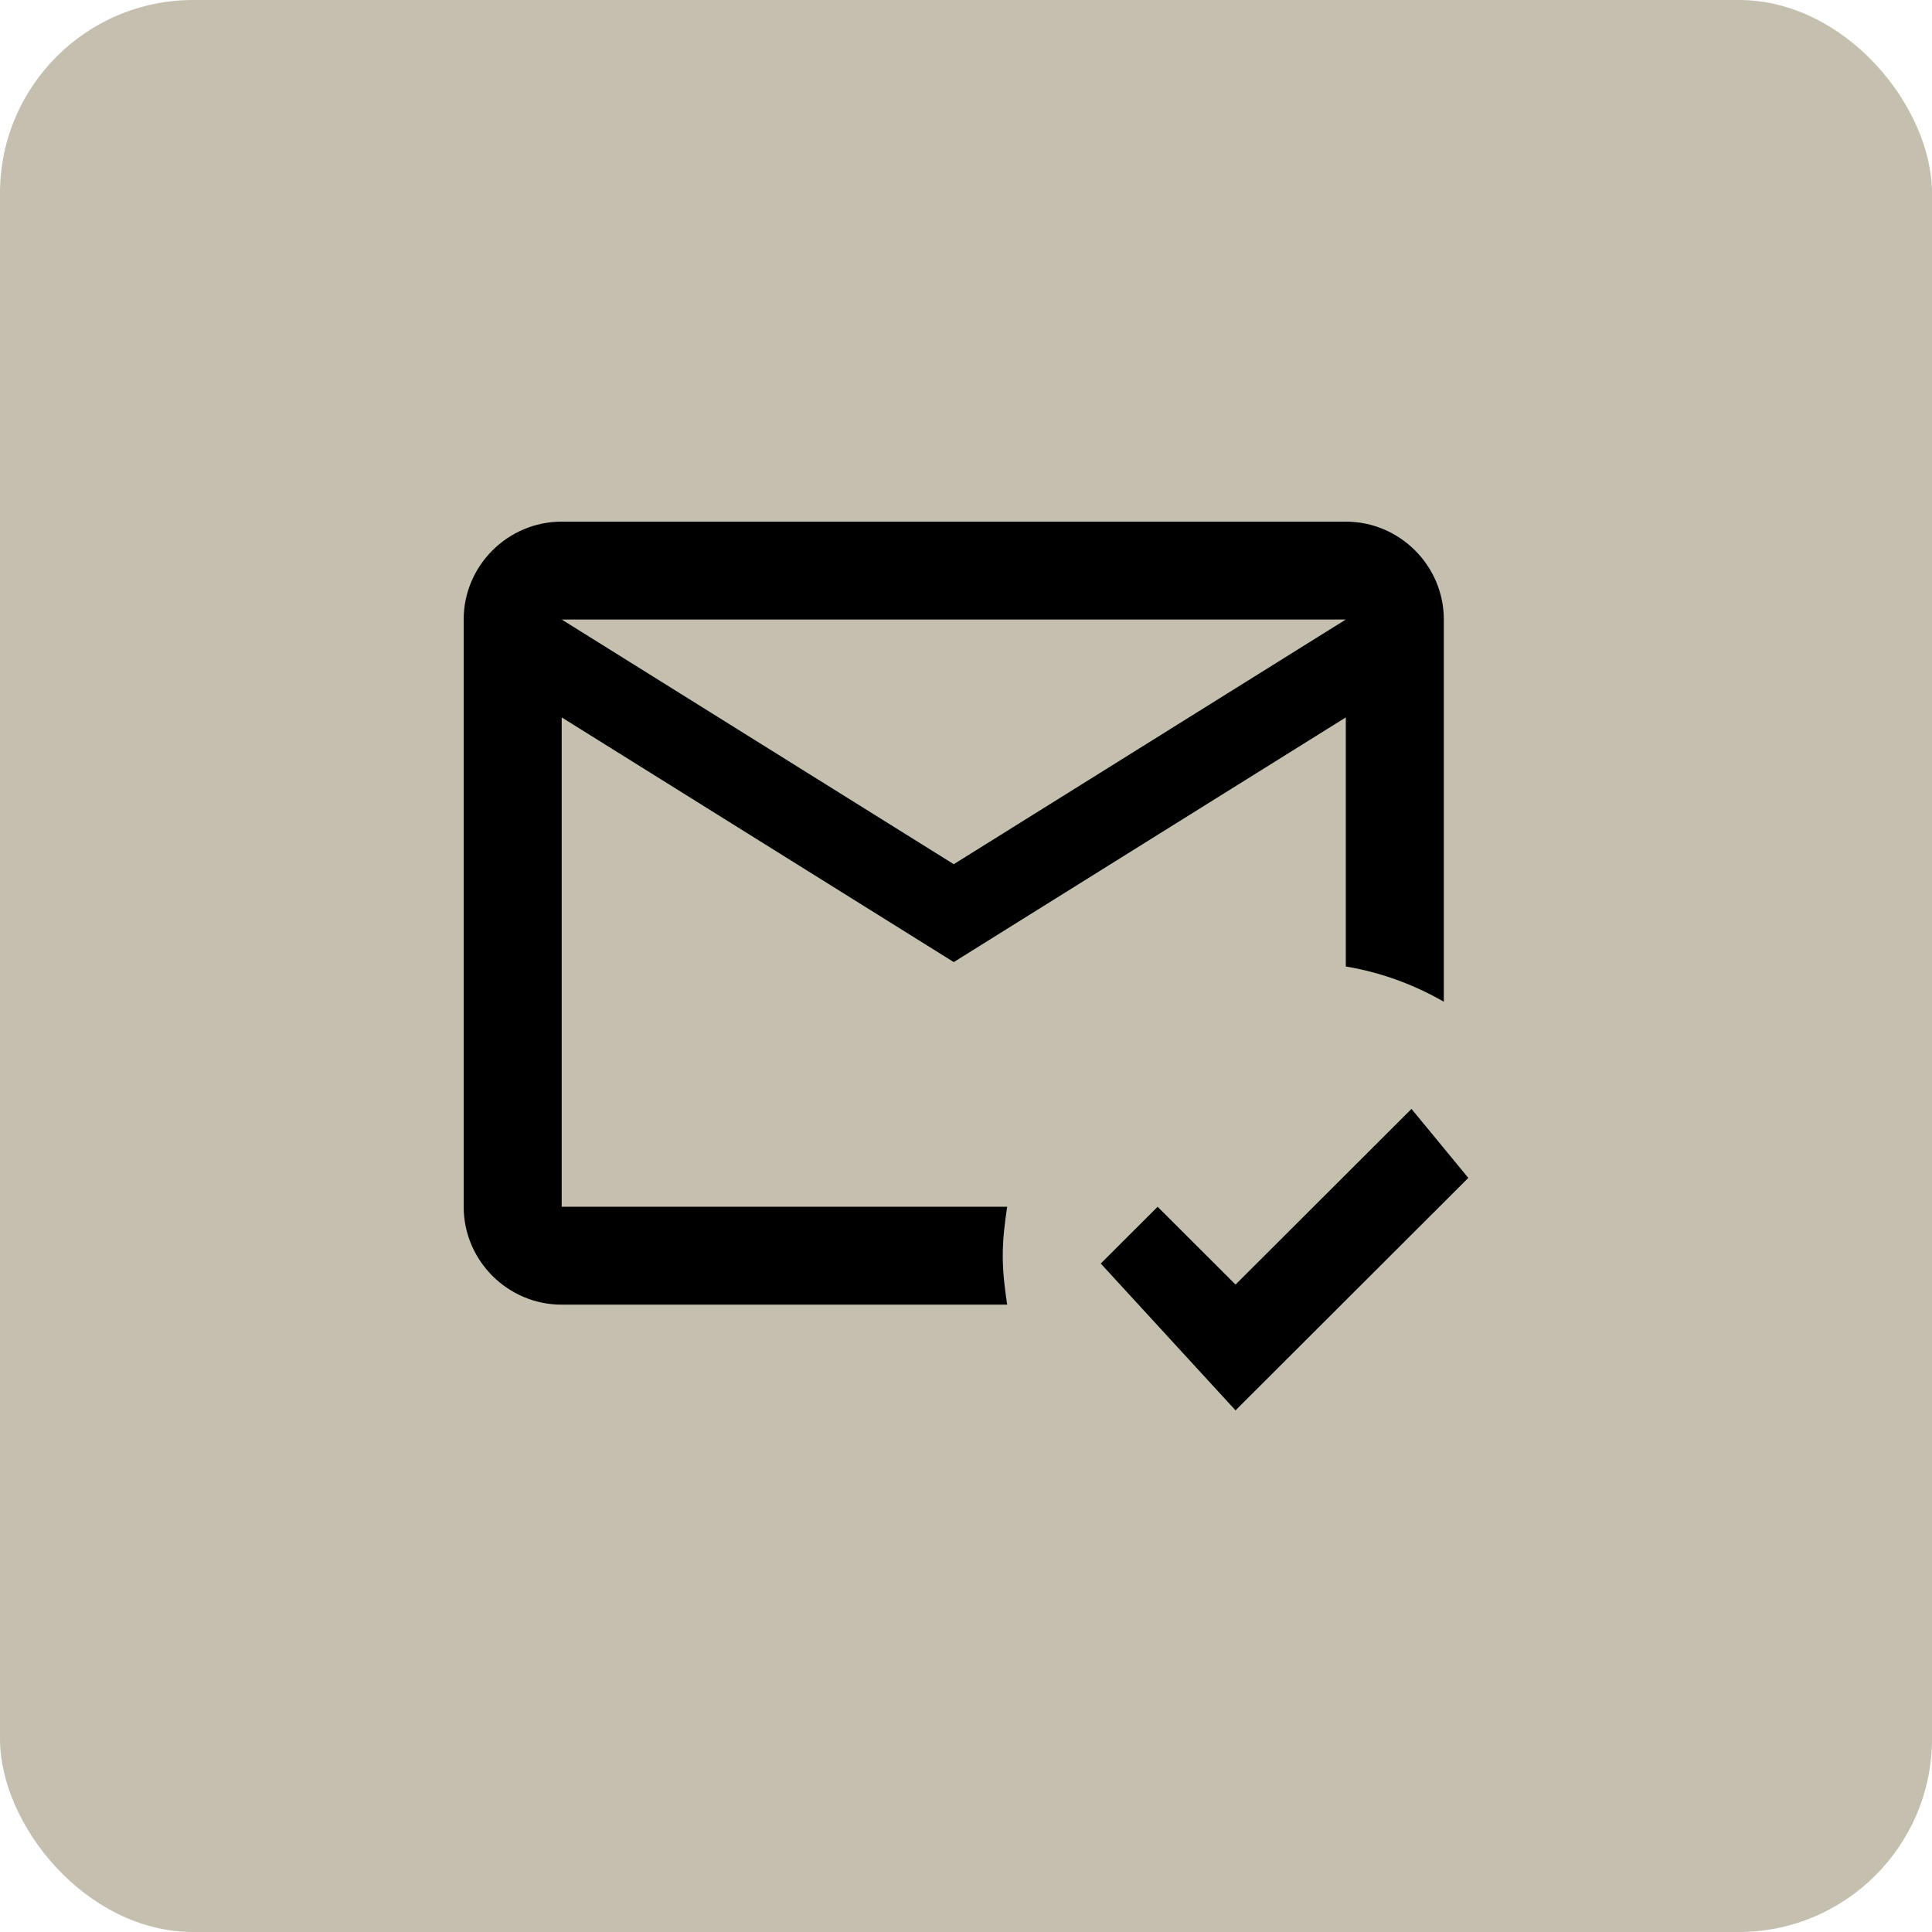 <svg width="100" height="100" viewBox="0 0 100 100" fill="none" xmlns="http://www.w3.org/2000/svg">
<rect width="100" height="100" rx="10" fill="#C5BFB0"/>
<path d="M51.902 64.996C51.902 64.134 52.004 63.298 52.131 62.462H29.073V37.132L49.366 49.797L69.659 37.132V50.025C71.485 50.329 73.184 50.962 74.732 51.849V32.066C74.732 29.28 72.449 27 69.659 27H29.073C26.283 27 24 29.28 24 32.066V62.462C24 65.249 26.283 67.529 29.073 67.529H52.131C52.004 66.693 51.902 65.857 51.902 64.996ZM69.659 32.066L49.366 44.731L29.073 32.066H69.659ZM63.951 73L56.976 65.401L59.918 62.462L63.951 66.49L73.058 57.397L76 60.968L63.951 73Z" fill="black"/>
</svg>
